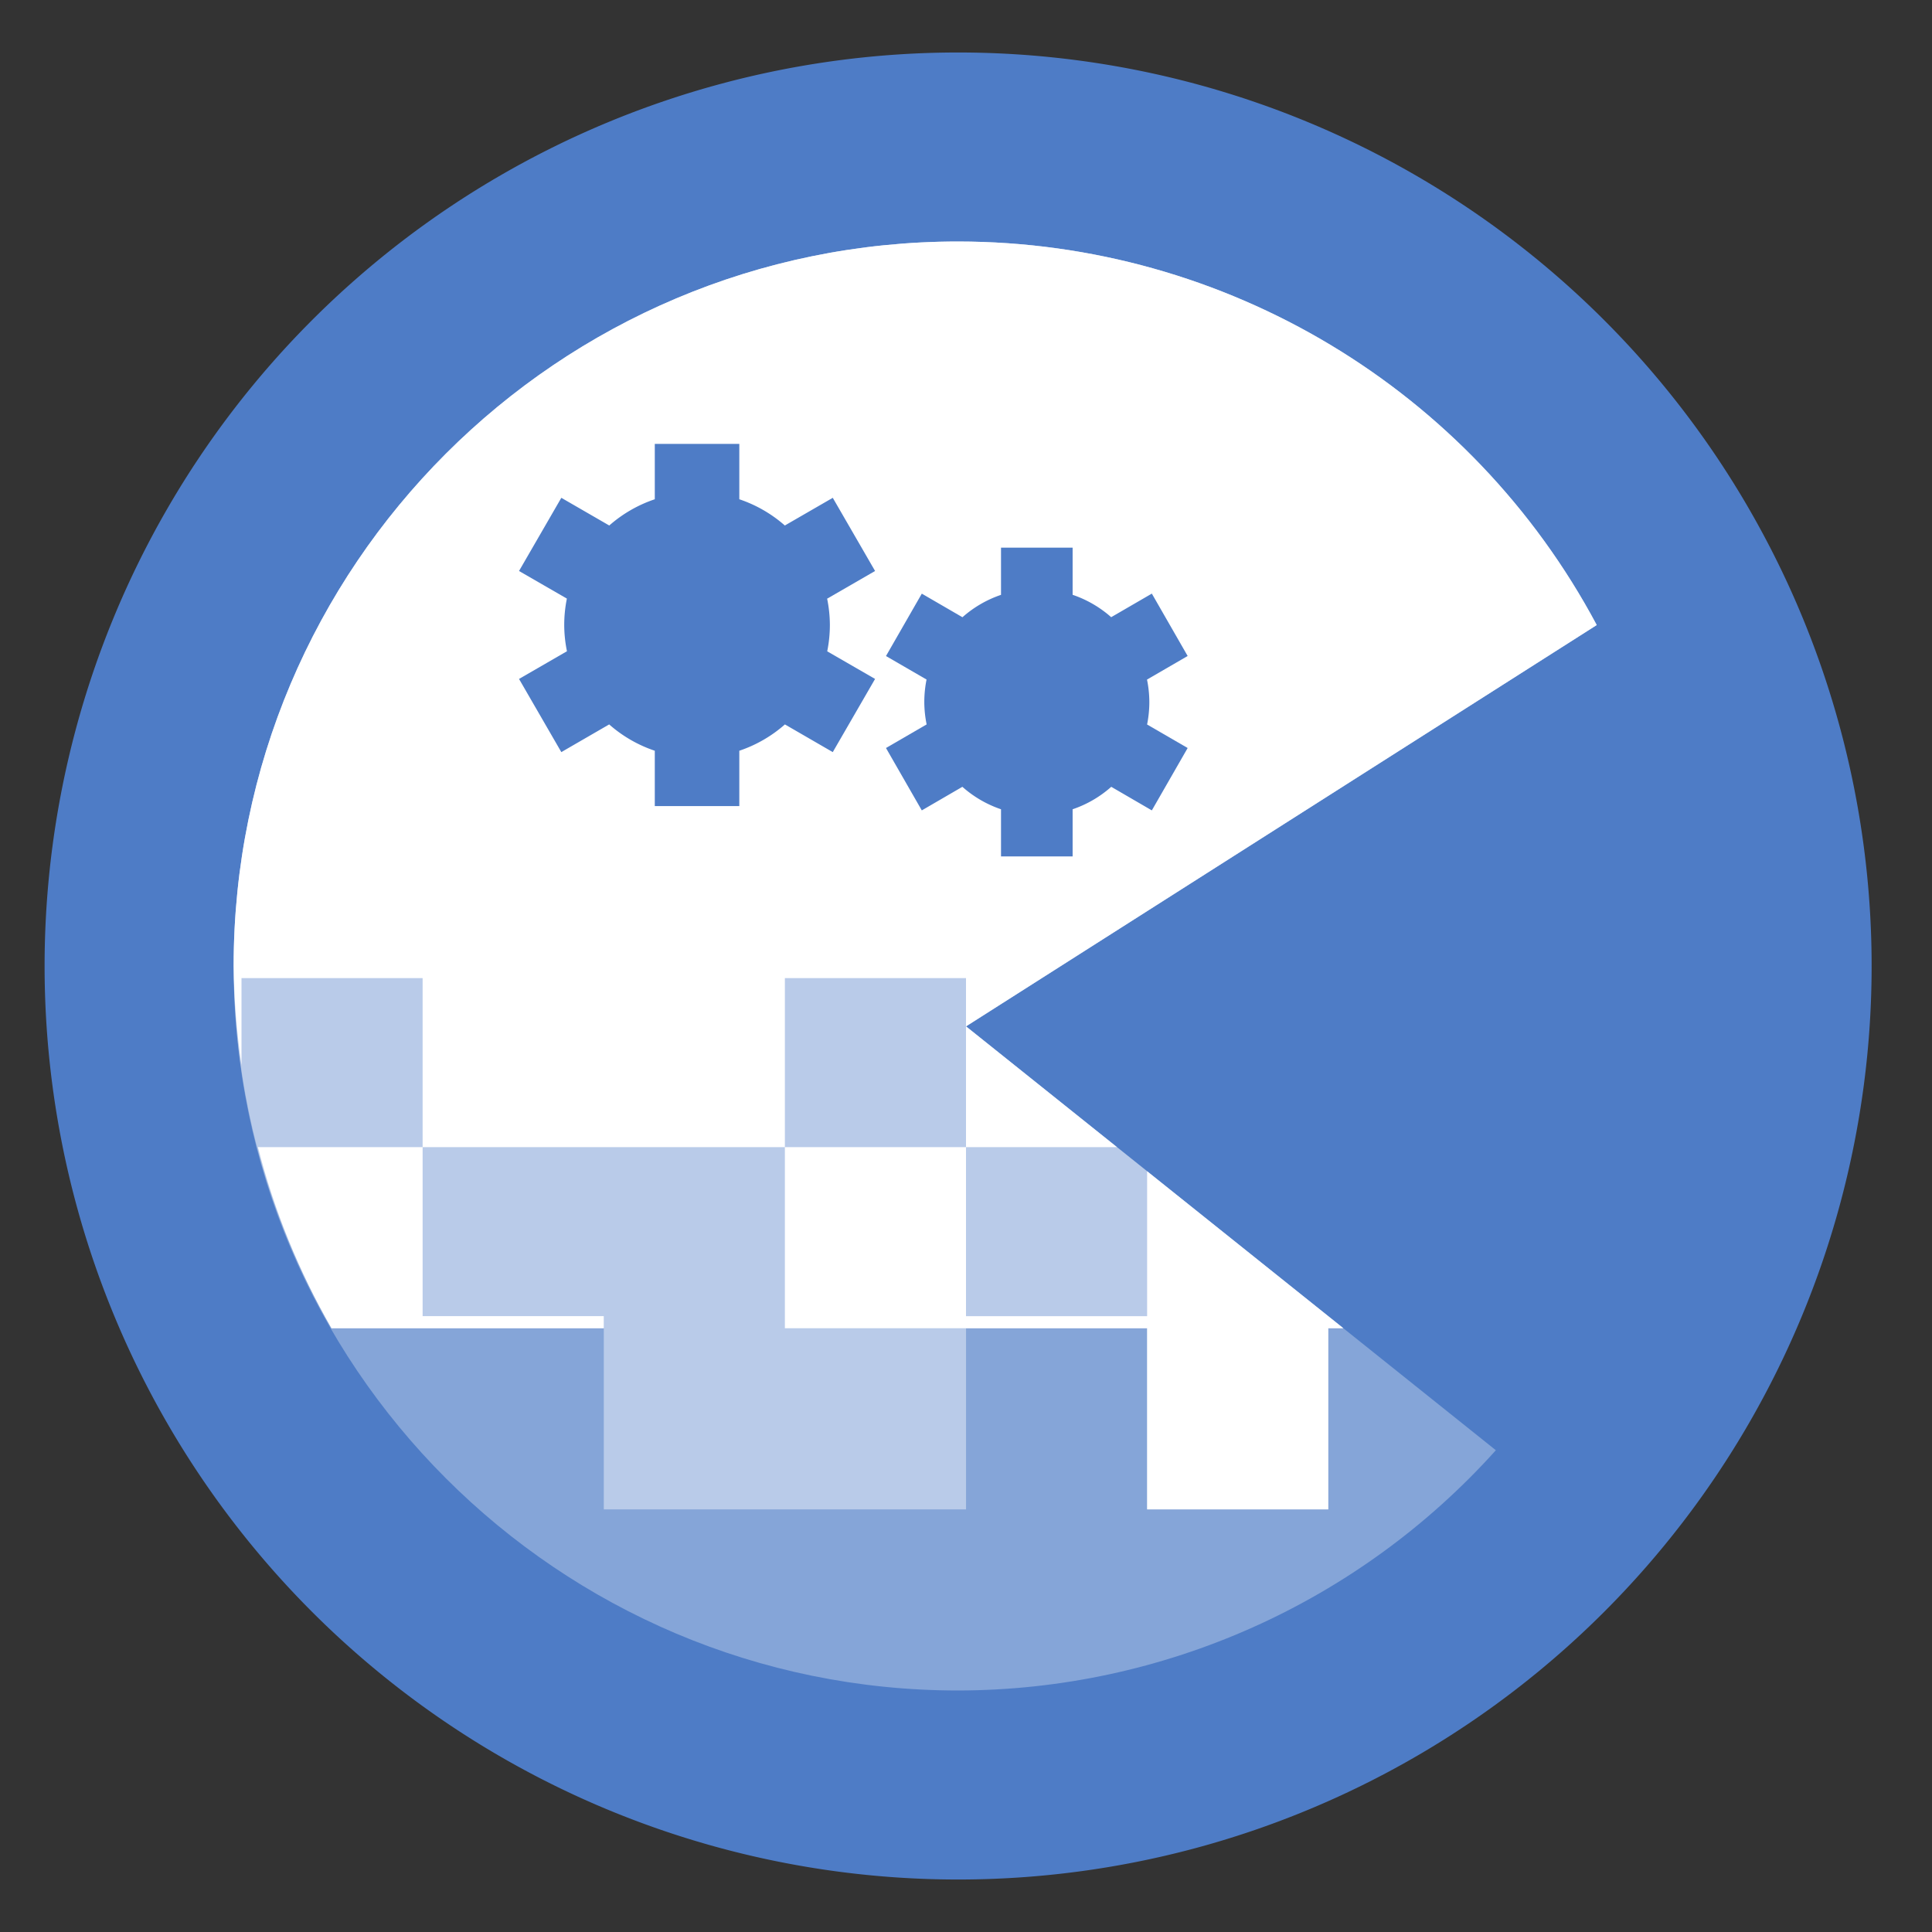 <svg height="48" width="48" xmlns="http://www.w3.org/2000/svg"><rect width="100%" height="100%" fill="#333333" stroke="none"/><path d="m46.5 24a22.696 22.696 0 0 1 -22.696 22.696 22.696 22.696 0 0 1 -22.696-22.696 22.696 22.696 0 0 1 22.696-22.696 22.696 22.696 0 0 1 22.696 22.696z" fill="#4e7cc6"/><g fill="#ffffff"><path d="m23.805 6c-9.941-0-18 8.059-18 18s8.059 18 18 18c5.097-.008 9.952-2.177 13.359-5.969l-13.164-10.531 15.67-9.971c-3.125-5.86-9.224-9.523-15.865-9.529z" fill-opacity=".312"/><path d="m23.805 6c-9.941-0-18 8.059-18 18 .006 3.161.845 6.266 2.432 9h2.264 4.5v4.5h4.5 4.5v-4.5h4.5v4.5h4.5v-4.5h.375l-9.375-7.5 15.67-9.971c-3.125-5.86-9.224-9.523-15.865-9.529z" fill-opacity=".425"/><path d="m23.805 6c-9.941-0-18 8.059-18 18 .009.824.074 1.647.195 2.463v-2.162h4.5v4.199h4.5 4.5v-4.199h4.5v1.199l15.67-9.971c-3.125-5.86-9.224-9.523-15.865-9.529zm.195 19.5v3h3.75zm0 3h-4.5v4.5h4.5 4.5v4.5h4.5v-4.5h.375l-4.875-3.9v3.6h-4.5zm-13.5 0h-4.092c.403 1.576 1.018 3.089 1.828 4.5h2.264 4.5v-.301h-4.5z"/></g><path d="m16.268 11.029v1.375a3.3 3.3 0 0 0 -1.131.652l-1.191-.688-1.051 1.818 1.189.686a3.3 3.3 0 0 0 -.066.656 3.3 3.3 0 0 0 .068.652l-1.191.688 1.051 1.818 1.189-.688a3.3 3.3 0 0 0 1.133.654v1.375h2.1v-1.375a3.3 3.3 0 0 0 1.133-.654l1.189.688 1.051-1.818-1.189-.686a3.3 3.3 0 0 0 .066-.654 3.3 3.3 0 0 0 -.068-.654l1.191-.688-1.051-1.818-1.191.688a3.3 3.3 0 0 0 -1.131-.652v-1.375z" fill="#4e7cc6"/><path d="m24.87 13.607v1.172a2.796 2.813 0 0 0 -.958.556l-1.01-.586-.89 1.55 1.008.584a2.796 2.813 0 0 0 -.056.559 2.796 2.813 0 0 0 .058.556l-1.01.586.89 1.55 1.008-.586a2.796 2.813 0 0 0 .96.558v1.172h1.779v-1.172a2.796 2.813 0 0 0 .96-.558l1.008.586.89-1.55-1.008-.584a2.796 2.813 0 0 0 .056-.558 2.796 2.813 0 0 0 -.058-.558l1.01-.586-.89-1.55-1.01.586a2.796 2.813 0 0 0 -.958-.556v-1.172z" fill="#4e7cc6"/></svg>